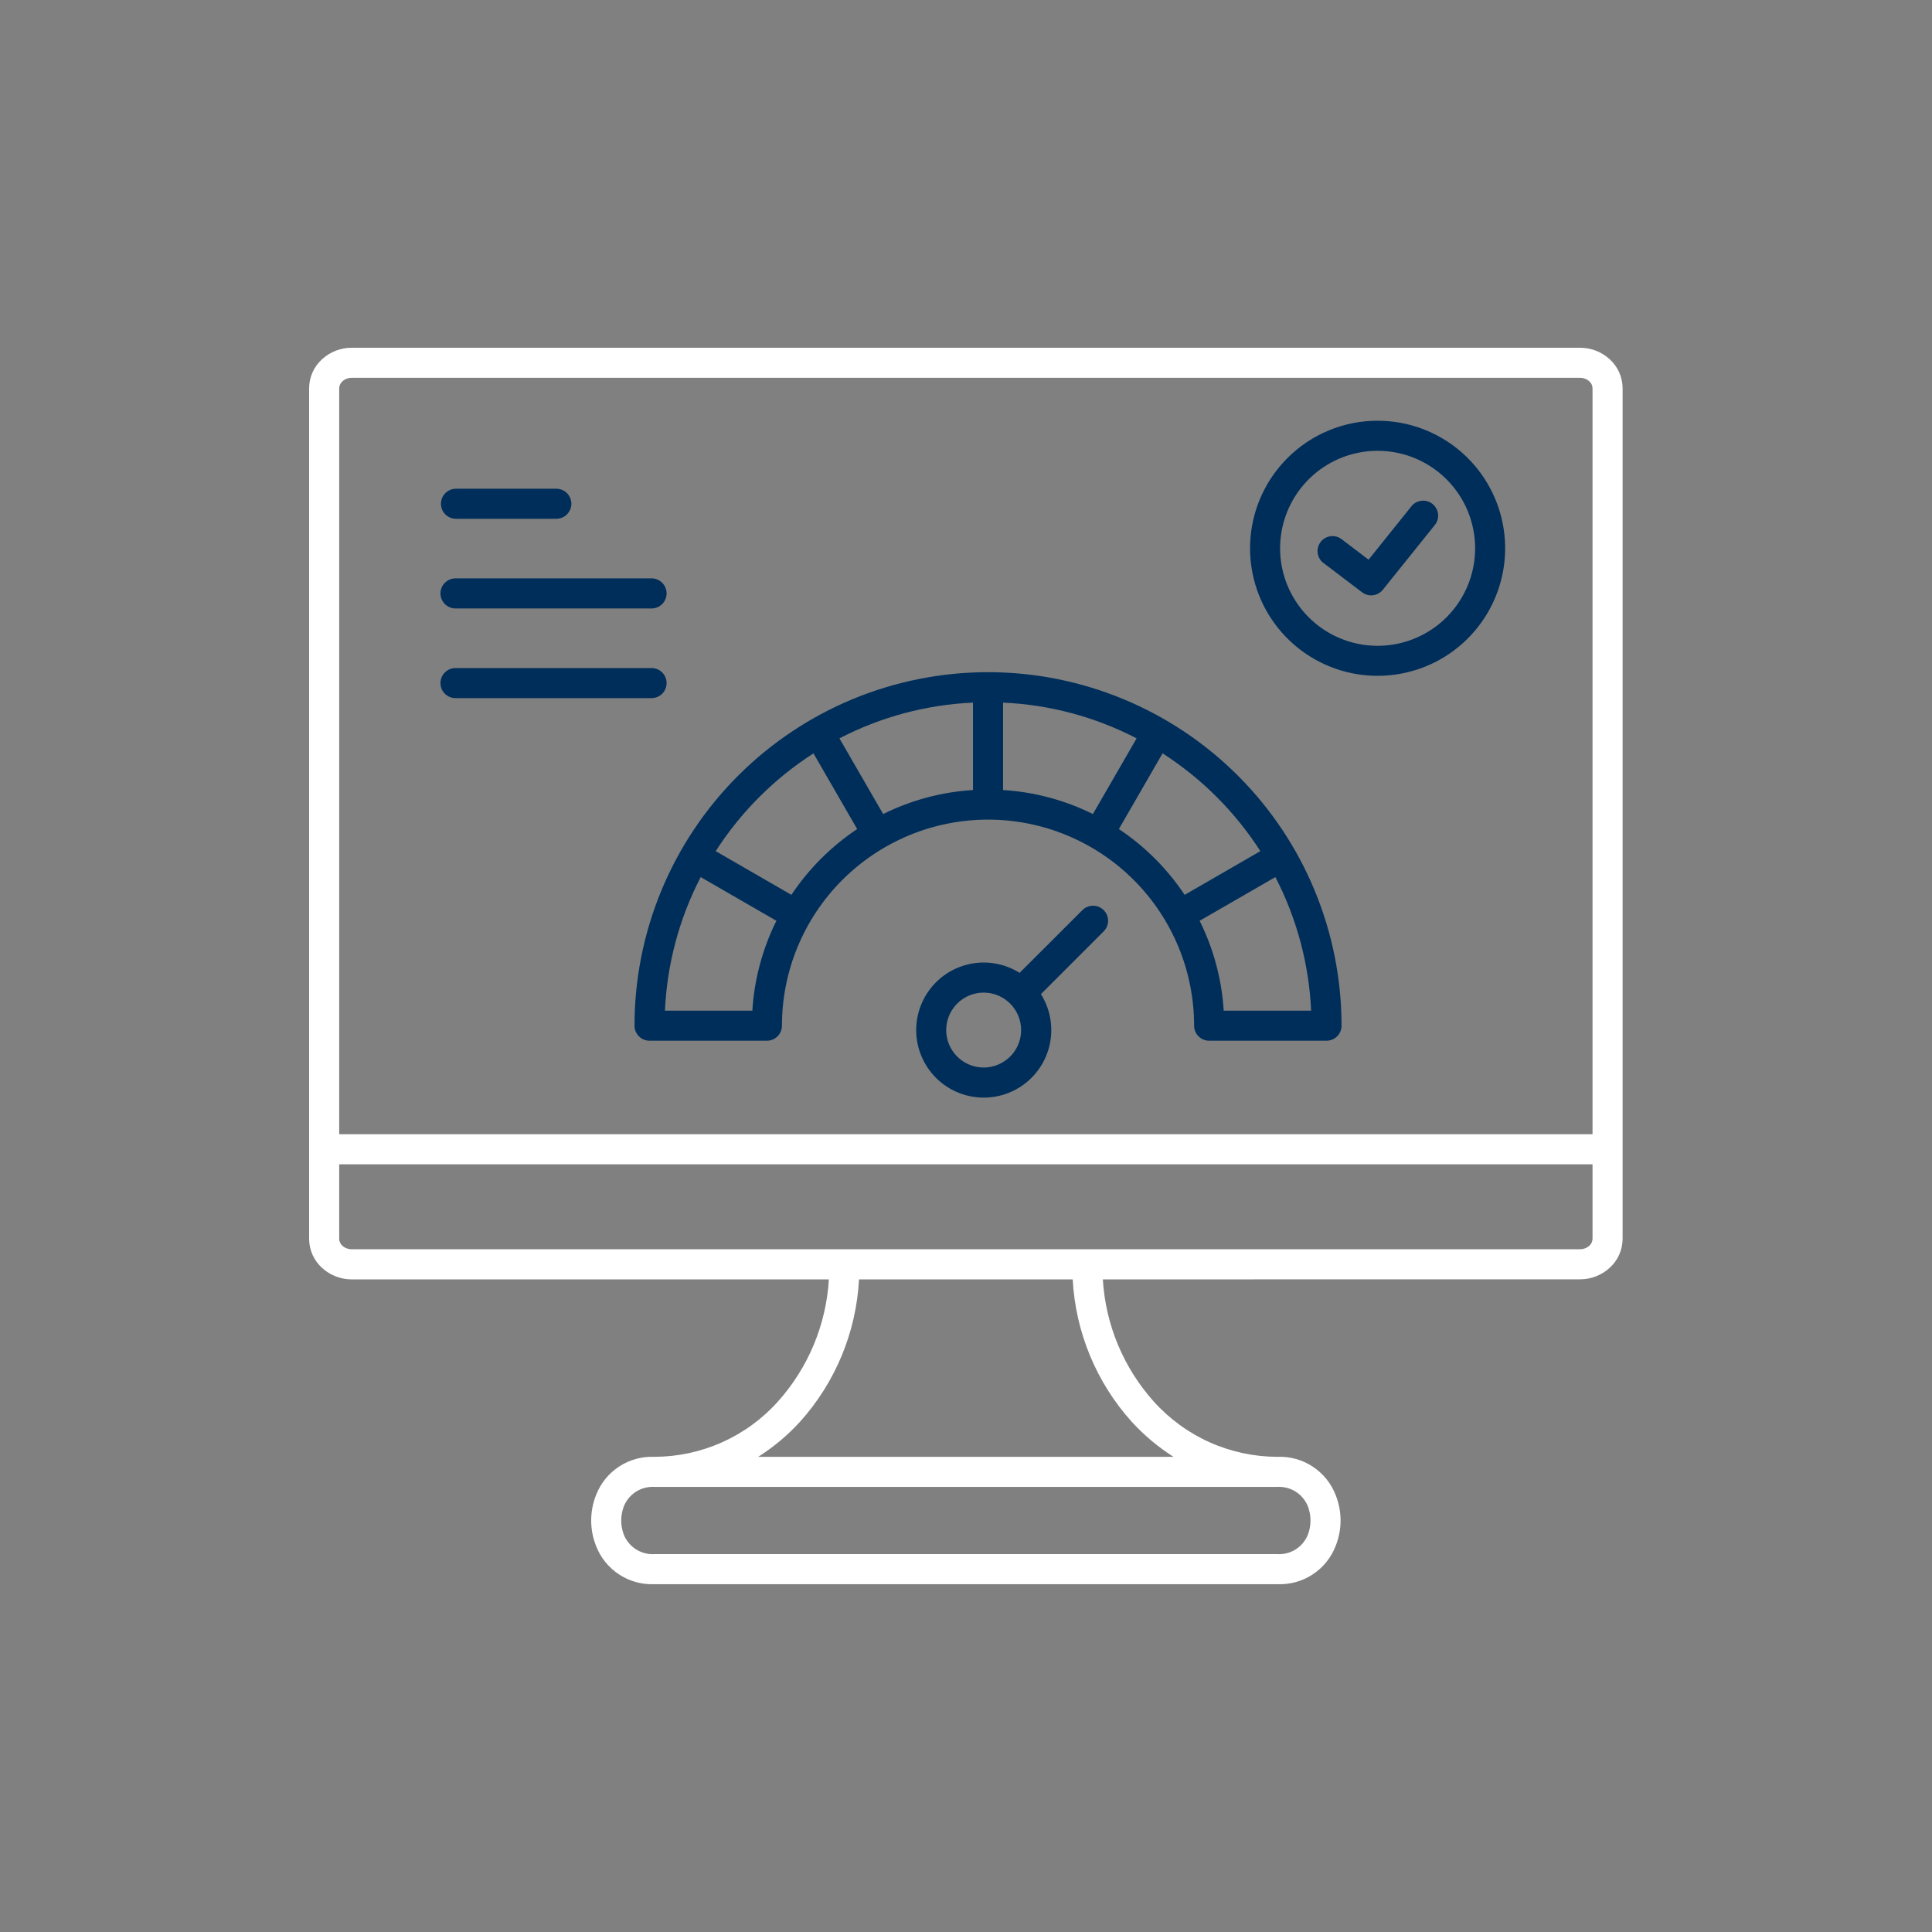 <svg width="100" height="100" viewBox="0 0 100 100" fill="none" xmlns="http://www.w3.org/2000/svg">
<rect x="0" y="0" width="100" height="100" fill="#808080" stroke="none"/>
<path fill-rule="evenodd" clip-rule="evenodd" d="M74.874 24.812C74.048 23.986 72.962 23.472 71.8 23.358C70.638 23.243 69.472 23.535 68.501 24.183C67.53 24.832 66.814 25.797 66.475 26.915C66.136 28.032 66.195 29.232 66.642 30.311C67.089 31.39 67.896 32.28 68.925 32.831C69.955 33.381 71.144 33.558 72.289 33.33C73.434 33.102 74.465 32.484 75.206 31.582C75.947 30.679 76.352 29.547 76.352 28.38C76.352 27.717 76.222 27.061 75.969 26.448C75.715 25.836 75.343 25.28 74.874 24.812ZM71.305 21.777C72.833 21.777 74.313 22.307 75.494 23.276C76.674 24.245 77.482 25.593 77.78 27.091C78.078 28.59 77.847 30.145 77.127 31.491C76.407 32.839 75.242 33.894 73.831 34.479C72.42 35.063 70.85 35.14 69.388 34.697C67.927 34.253 66.664 33.317 65.815 32.047C64.967 30.777 64.585 29.252 64.734 27.732C64.884 26.212 65.556 24.791 66.636 23.711C67.249 23.097 67.977 22.61 68.778 22.278C69.579 21.946 70.438 21.776 71.305 21.777ZM68.502 29.141C68.338 29.017 68.231 28.833 68.203 28.629C68.175 28.425 68.229 28.219 68.353 28.055C68.477 27.892 68.661 27.784 68.865 27.756C69.069 27.728 69.275 27.782 69.439 27.906L70.837 28.969L73.035 26.23C73.097 26.145 73.176 26.074 73.266 26.021C73.356 25.968 73.457 25.933 73.561 25.92C73.665 25.906 73.77 25.914 73.871 25.942C73.972 25.971 74.066 26.019 74.148 26.085C74.23 26.151 74.297 26.232 74.346 26.325C74.396 26.417 74.426 26.519 74.435 26.623C74.444 26.728 74.431 26.833 74.399 26.933C74.366 27.032 74.313 27.124 74.244 27.203L71.574 30.527C71.448 30.684 71.265 30.785 71.065 30.81C70.865 30.835 70.663 30.78 70.502 30.658L68.502 29.139V29.141ZM52.285 51.945C51.967 51.628 51.55 51.431 51.104 51.387C50.658 51.343 50.21 51.455 49.837 51.705C49.464 51.954 49.189 52.325 49.059 52.754C48.929 53.183 48.952 53.644 49.123 54.058C49.295 54.472 49.605 54.814 50.001 55.026C50.396 55.237 50.853 55.305 51.292 55.217C51.732 55.13 52.128 54.892 52.413 54.546C52.697 54.199 52.853 53.765 52.853 53.316C52.853 53.062 52.803 52.809 52.705 52.574C52.608 52.339 52.465 52.125 52.285 51.945ZM39.695 53.868C39.901 53.868 40.099 53.786 40.245 53.641C40.391 53.495 40.473 53.297 40.473 53.09C40.473 50.261 41.597 47.548 43.597 45.548C45.598 43.547 48.311 42.423 51.14 42.423C53.969 42.423 56.682 43.547 58.683 45.548C60.683 47.548 61.807 50.261 61.807 53.09C61.807 53.297 61.889 53.495 62.035 53.641C62.181 53.786 62.379 53.868 62.585 53.868H68.659C68.866 53.868 69.064 53.786 69.21 53.641C69.356 53.495 69.438 53.297 69.438 53.09C69.438 48.237 67.51 43.583 64.079 40.152C60.647 36.72 55.993 34.792 51.14 34.792C46.287 34.792 41.633 36.72 38.202 40.152C34.77 43.583 32.842 48.237 32.842 53.09C32.842 53.297 32.925 53.495 33.071 53.641C33.217 53.786 33.415 53.868 33.621 53.868H39.695ZM52.773 50.356L56.025 47.108C56.097 47.035 56.183 46.978 56.278 46.939C56.372 46.9 56.473 46.88 56.576 46.88C56.678 46.88 56.779 46.9 56.873 46.939C56.968 46.978 57.054 47.035 57.126 47.108C57.198 47.18 57.255 47.266 57.295 47.36C57.334 47.455 57.354 47.556 57.354 47.658C57.354 47.76 57.334 47.861 57.295 47.956C57.255 48.05 57.198 48.136 57.126 48.208L53.878 51.456C54.335 52.184 54.508 53.054 54.365 53.902C54.221 54.749 53.77 55.514 53.098 56.05C52.426 56.586 51.581 56.855 50.723 56.807C49.865 56.759 49.055 56.397 48.447 55.79C47.839 55.182 47.476 54.372 47.428 53.514C47.379 52.656 47.648 51.81 48.184 51.138C48.719 50.466 49.483 50.015 50.331 49.87C51.178 49.726 52.048 49.899 52.776 50.356H52.773ZM66.013 45.398C67.123 47.541 67.754 49.9 67.863 52.312H63.339C63.239 50.694 62.815 49.112 62.093 47.66L66.013 45.398ZM60.175 38.994C62.206 40.298 63.932 42.025 65.237 44.055L61.318 46.317C60.419 44.969 59.261 43.811 57.913 42.911L60.175 38.992V38.994ZM51.919 36.367C54.33 36.475 56.688 37.106 58.831 38.217L56.568 42.135C55.117 41.414 53.536 40.992 51.919 40.891V36.367ZM43.449 38.217C45.592 37.106 47.95 36.475 50.361 36.367V40.891C48.744 40.991 47.163 41.414 45.712 42.135L43.449 38.217ZM37.044 44.056C38.348 42.026 40.074 40.3 42.105 38.995L44.367 42.911C43.019 43.811 41.862 44.969 40.962 46.317L37.044 44.055V44.056ZM40.186 47.66C39.465 49.112 39.041 50.694 38.941 52.312H34.417C34.526 49.9 35.157 47.541 36.267 45.398L40.186 47.66ZM28.795 25.296H23.601C23.395 25.296 23.197 25.378 23.051 25.524C22.905 25.67 22.823 25.868 22.823 26.074C22.823 26.281 22.905 26.479 23.051 26.625C23.197 26.771 23.395 26.853 23.601 26.853H28.795C29.001 26.853 29.199 26.771 29.346 26.625C29.491 26.479 29.574 26.281 29.574 26.074C29.574 25.868 29.491 25.67 29.346 25.524C29.199 25.378 29.001 25.296 28.795 25.296ZM33.749 29.937H23.601C23.497 29.933 23.393 29.951 23.296 29.989C23.199 30.026 23.11 30.083 23.035 30.156C22.96 30.229 22.901 30.315 22.86 30.412C22.819 30.508 22.798 30.611 22.798 30.715C22.798 30.819 22.819 30.923 22.86 31.019C22.901 31.115 22.96 31.202 23.035 31.274C23.11 31.347 23.199 31.404 23.296 31.441C23.393 31.479 23.497 31.497 23.601 31.494H33.749C33.951 31.487 34.143 31.402 34.284 31.257C34.424 31.112 34.503 30.917 34.503 30.715C34.503 30.513 34.424 30.318 34.284 30.173C34.143 30.028 33.951 29.943 33.749 29.937ZM33.749 34.578C33.951 34.584 34.143 34.669 34.284 34.814C34.424 34.959 34.503 35.154 34.503 35.356C34.503 35.559 34.424 35.753 34.284 35.898C34.143 36.044 33.951 36.128 33.749 36.135H23.601C23.497 36.138 23.393 36.12 23.296 36.083C23.199 36.045 23.11 35.988 23.035 35.915C22.96 35.843 22.901 35.756 22.86 35.66C22.819 35.564 22.798 35.461 22.798 35.356C22.798 35.252 22.819 35.149 22.86 35.053C22.901 34.956 22.96 34.87 23.035 34.797C23.11 34.724 23.199 34.668 23.296 34.63C23.393 34.592 23.497 34.575 23.601 34.578H33.749Z" fill="#002E5A"/>
<path fill-rule="evenodd" clip-rule="evenodd" d="M33.874 80.441H66.112C66.446 80.461 66.779 80.376 67.063 80.197C67.347 80.017 67.567 79.754 67.693 79.443C67.877 78.966 67.877 78.438 67.693 77.961C67.567 77.65 67.347 77.386 67.063 77.207C66.779 77.028 66.446 76.943 66.112 76.962H33.874C33.539 76.943 33.206 77.028 32.923 77.207C32.639 77.387 32.419 77.65 32.292 77.961C32.109 78.438 32.109 78.966 32.292 79.443C32.419 79.754 32.639 80.017 32.923 80.196C33.207 80.375 33.539 80.461 33.874 80.441ZM57.083 66.221C57.222 68.565 58.151 70.794 59.719 72.543C60.525 73.441 61.51 74.16 62.611 74.653C63.712 75.146 64.905 75.402 66.112 75.405C66.759 75.377 67.398 75.553 67.94 75.908C68.482 76.262 68.9 76.778 69.133 77.382C69.472 78.229 69.472 79.173 69.133 80.019C68.9 80.624 68.482 81.139 67.94 81.494C67.398 81.849 66.759 82.025 66.112 81.997H33.874C33.227 82.025 32.587 81.849 32.045 81.494C31.503 81.139 31.086 80.624 30.853 80.019C30.515 79.173 30.515 78.229 30.853 77.382C31.086 76.778 31.503 76.262 32.045 75.908C32.587 75.553 33.227 75.377 33.874 75.405C35.081 75.402 36.273 75.146 37.374 74.653C38.476 74.16 39.461 73.441 40.266 72.543C41.834 70.794 42.763 68.565 42.903 66.221H18.205C17.638 66.222 17.09 66.01 16.672 65.628C16.461 65.438 16.292 65.206 16.177 64.947C16.061 64.688 16.001 64.408 16 64.124V20.093C16.001 19.809 16.062 19.53 16.177 19.271C16.293 19.013 16.461 18.782 16.672 18.592C17.091 18.21 17.638 17.998 18.205 18H81.781C82.348 17.998 82.895 18.209 83.314 18.592C83.524 18.782 83.693 19.013 83.808 19.271C83.924 19.53 83.984 19.809 83.986 20.093V64.124C83.984 64.407 83.924 64.687 83.808 64.945C83.693 65.204 83.524 65.435 83.314 65.625C82.895 66.007 82.348 66.219 81.781 66.218L57.083 66.221ZM60.74 75.405C59.941 74.898 59.214 74.287 58.576 73.588C56.745 71.554 55.668 68.953 55.523 66.221H44.463C44.318 68.953 43.24 71.554 41.41 73.588C40.772 74.287 40.044 74.898 39.245 75.405H60.74ZM82.429 60.264H17.557V64.124C17.558 64.192 17.574 64.259 17.603 64.321C17.632 64.382 17.673 64.437 17.724 64.482C17.856 64.6 18.028 64.663 18.205 64.661H81.781C81.958 64.663 82.129 64.6 82.262 64.482C82.313 64.437 82.354 64.382 82.383 64.321C82.412 64.259 82.427 64.192 82.429 64.124V60.264ZM17.557 58.706V20.093C17.558 20.025 17.574 19.958 17.603 19.897C17.632 19.835 17.673 19.78 17.724 19.736C17.856 19.618 18.028 19.554 18.205 19.556H81.781C81.958 19.553 82.129 19.617 82.262 19.735C82.313 19.78 82.354 19.834 82.383 19.896C82.412 19.957 82.427 20.024 82.429 20.092V58.706H17.557Z" fill="white"/>
</svg>
